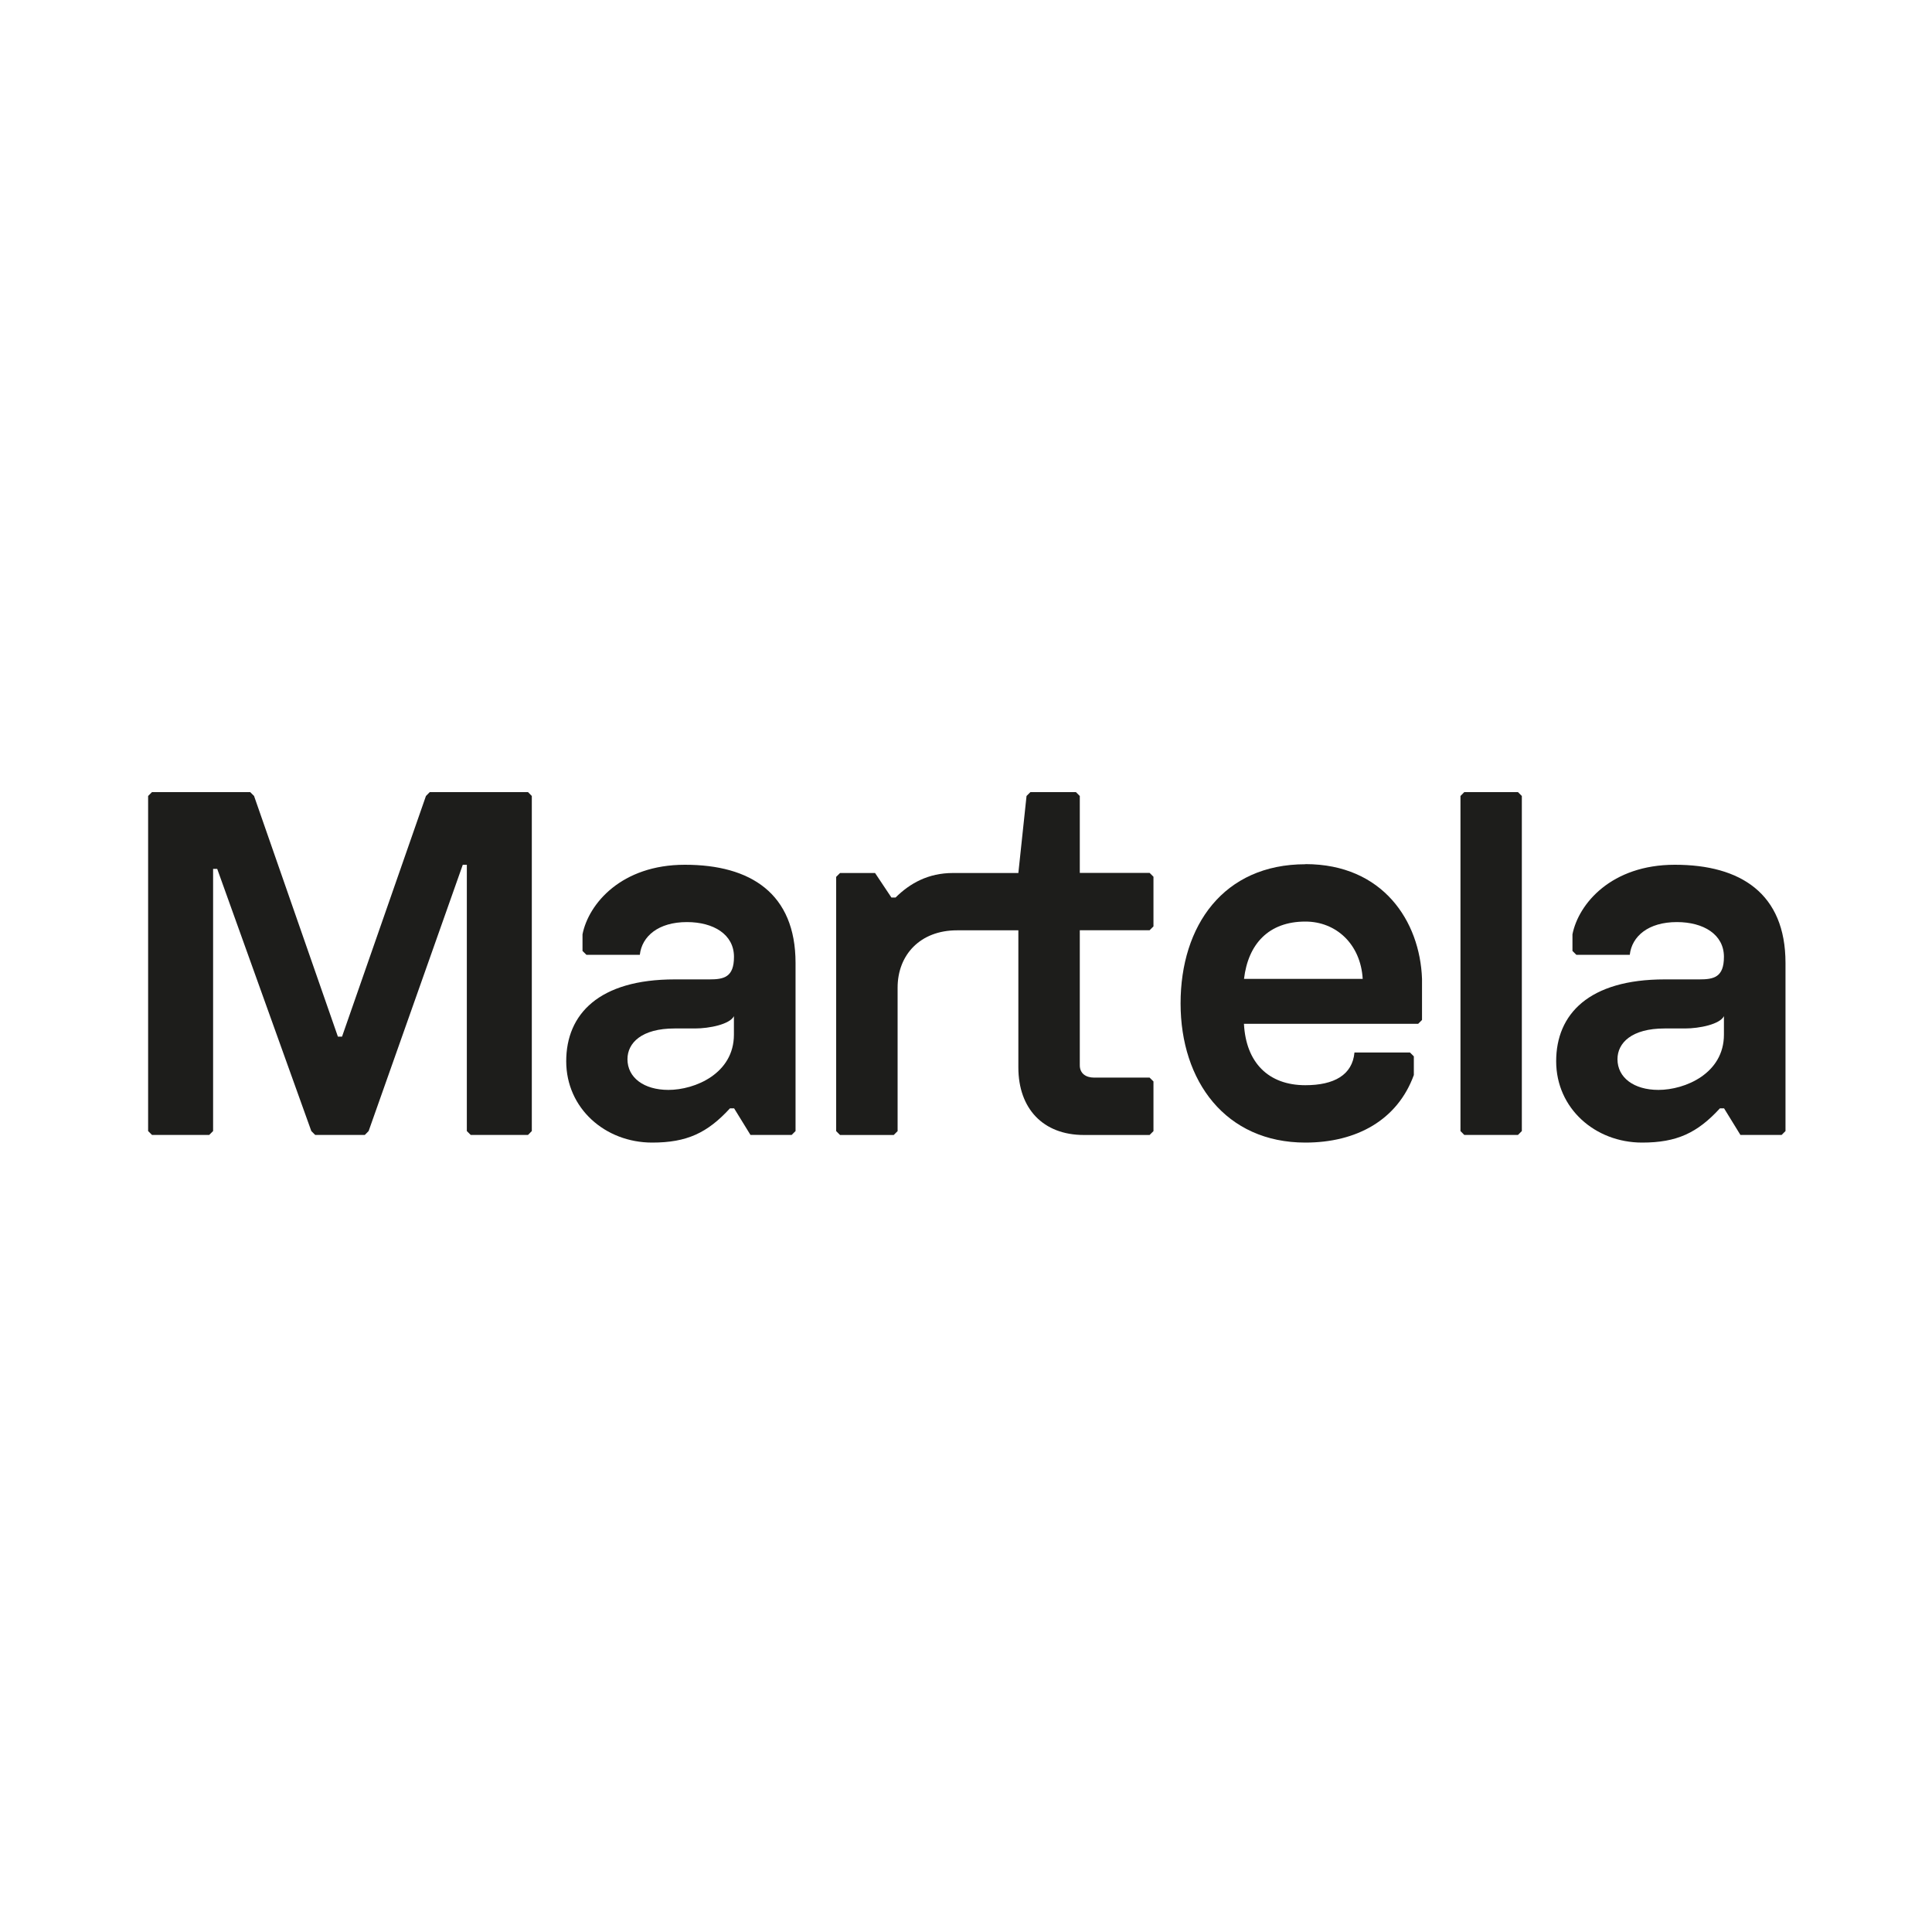 <?xml version="1.0" encoding="UTF-8"?>
<svg xmlns="http://www.w3.org/2000/svg" width="300" height="300" viewBox="0 0 300 300" fill="none">
  <path d="M66.73 123L66.14 123.6L53.11 160.97H52.47L39.45 123.6L38.85 123H23.6L23 123.6V175.63L23.6 176.23H32.49L33.09 175.63V134.92H33.73L48.34 175.63L48.94 176.23H56.65L57.24 175.63L71.86 134.28H72.49V175.63L73.09 176.23H81.99L82.58 175.63V123.6L81.99 123H66.73Z" fill="#1D1D1B"></path>
  <path d="M227.371 123L226.781 123.6V175.63L227.371 176.23H235.711L236.311 175.63V123.6L235.711 123H227.371Z" fill="#1D1D1B"></path>
  <path d="M167.67 135.55V123.6L167.07 123H160L159.4 123.6L158.13 135.56H147.96C144.15 135.56 141.29 137.15 139.06 139.37H138.42L135.88 135.56H130.44L129.84 136.16V175.64L130.44 176.24H138.78L139.38 175.64V153.36C139.38 148.28 142.88 144.46 148.6 144.46H158.13V165.75C158.13 172.11 161.94 176.24 168.3 176.24H178.51L179.11 175.64V167.93L178.51 167.33H169.89C168.62 167.33 167.67 166.69 167.67 165.42V144.45H178.51L179.11 143.85V136.14L178.51 135.54H167.67V135.55Z" fill="#1D1D1B"></path>
  <path d="M260.061 134.28C250.211 134.28 245.121 140.32 244.171 145.08V147.66L244.771 148.26H253.071C253.391 145.4 255.931 143.18 260.381 143.18C264.511 143.18 267.691 145.09 267.691 148.58C267.691 151.76 266.101 152.08 263.881 152.08H258.481C246.721 152.08 241.641 157.48 241.641 164.79C241.641 172.1 247.681 177.42 254.991 177.42C260.391 177.42 263.571 175.91 267.071 172.1H267.711L270.251 176.23H276.651L277.251 175.63V149.53C277.251 138.73 270.261 134.28 260.091 134.28H260.061ZM267.691 160.66C267.691 166.7 261.651 169.24 257.521 169.24C253.711 169.24 251.161 167.33 251.161 164.47C251.161 161.93 253.381 159.7 258.471 159.7H261.651C263.871 159.7 267.051 159.06 267.691 157.79V160.65V160.66Z" fill="#1D1D1B"></path>
  <path d="M106.342 134.28C96.492 134.28 91.402 140.32 90.452 145.08V147.66L91.052 148.26H99.352C99.672 145.4 102.212 143.18 106.662 143.18C110.792 143.18 113.972 145.09 113.972 148.58C113.972 151.76 112.382 152.08 110.162 152.08H104.762C93.002 152.08 87.922 157.48 87.922 164.79C87.922 172.1 93.962 177.42 101.272 177.42C106.672 177.42 109.852 175.91 113.352 172.1H113.992L116.532 176.23H122.932L123.532 175.63V149.53C123.532 138.73 116.542 134.28 106.372 134.28H106.342ZM113.962 160.66C113.962 166.7 107.922 169.24 103.792 169.24C99.982 169.24 97.432 167.33 97.432 164.47C97.432 161.93 99.652 159.7 104.742 159.7H107.922C110.142 159.7 113.322 159.06 113.962 157.79V160.65V160.66Z" fill="#1D1D1B"></path>
  <path d="M202.7 134.2C189.99 134.2 183.32 143.73 183.32 155.81C183.32 167.89 190.31 177.42 202.7 177.42C210.64 177.42 217 173.92 219.54 166.93V164.03L218.94 163.43H210.32C210 166.93 207.14 168.51 202.69 168.51C196.97 168.51 193.47 165.01 193.16 158.98H220.21L220.81 158.38V151.98C220.49 143.08 214.77 134.18 202.7 134.18V134.2ZM193.17 152C193.81 146.6 196.98 143.1 202.7 143.1C207.47 143.1 211.28 146.6 211.6 152H193.17Z" fill="#1D1D1B"></path>
</svg>
